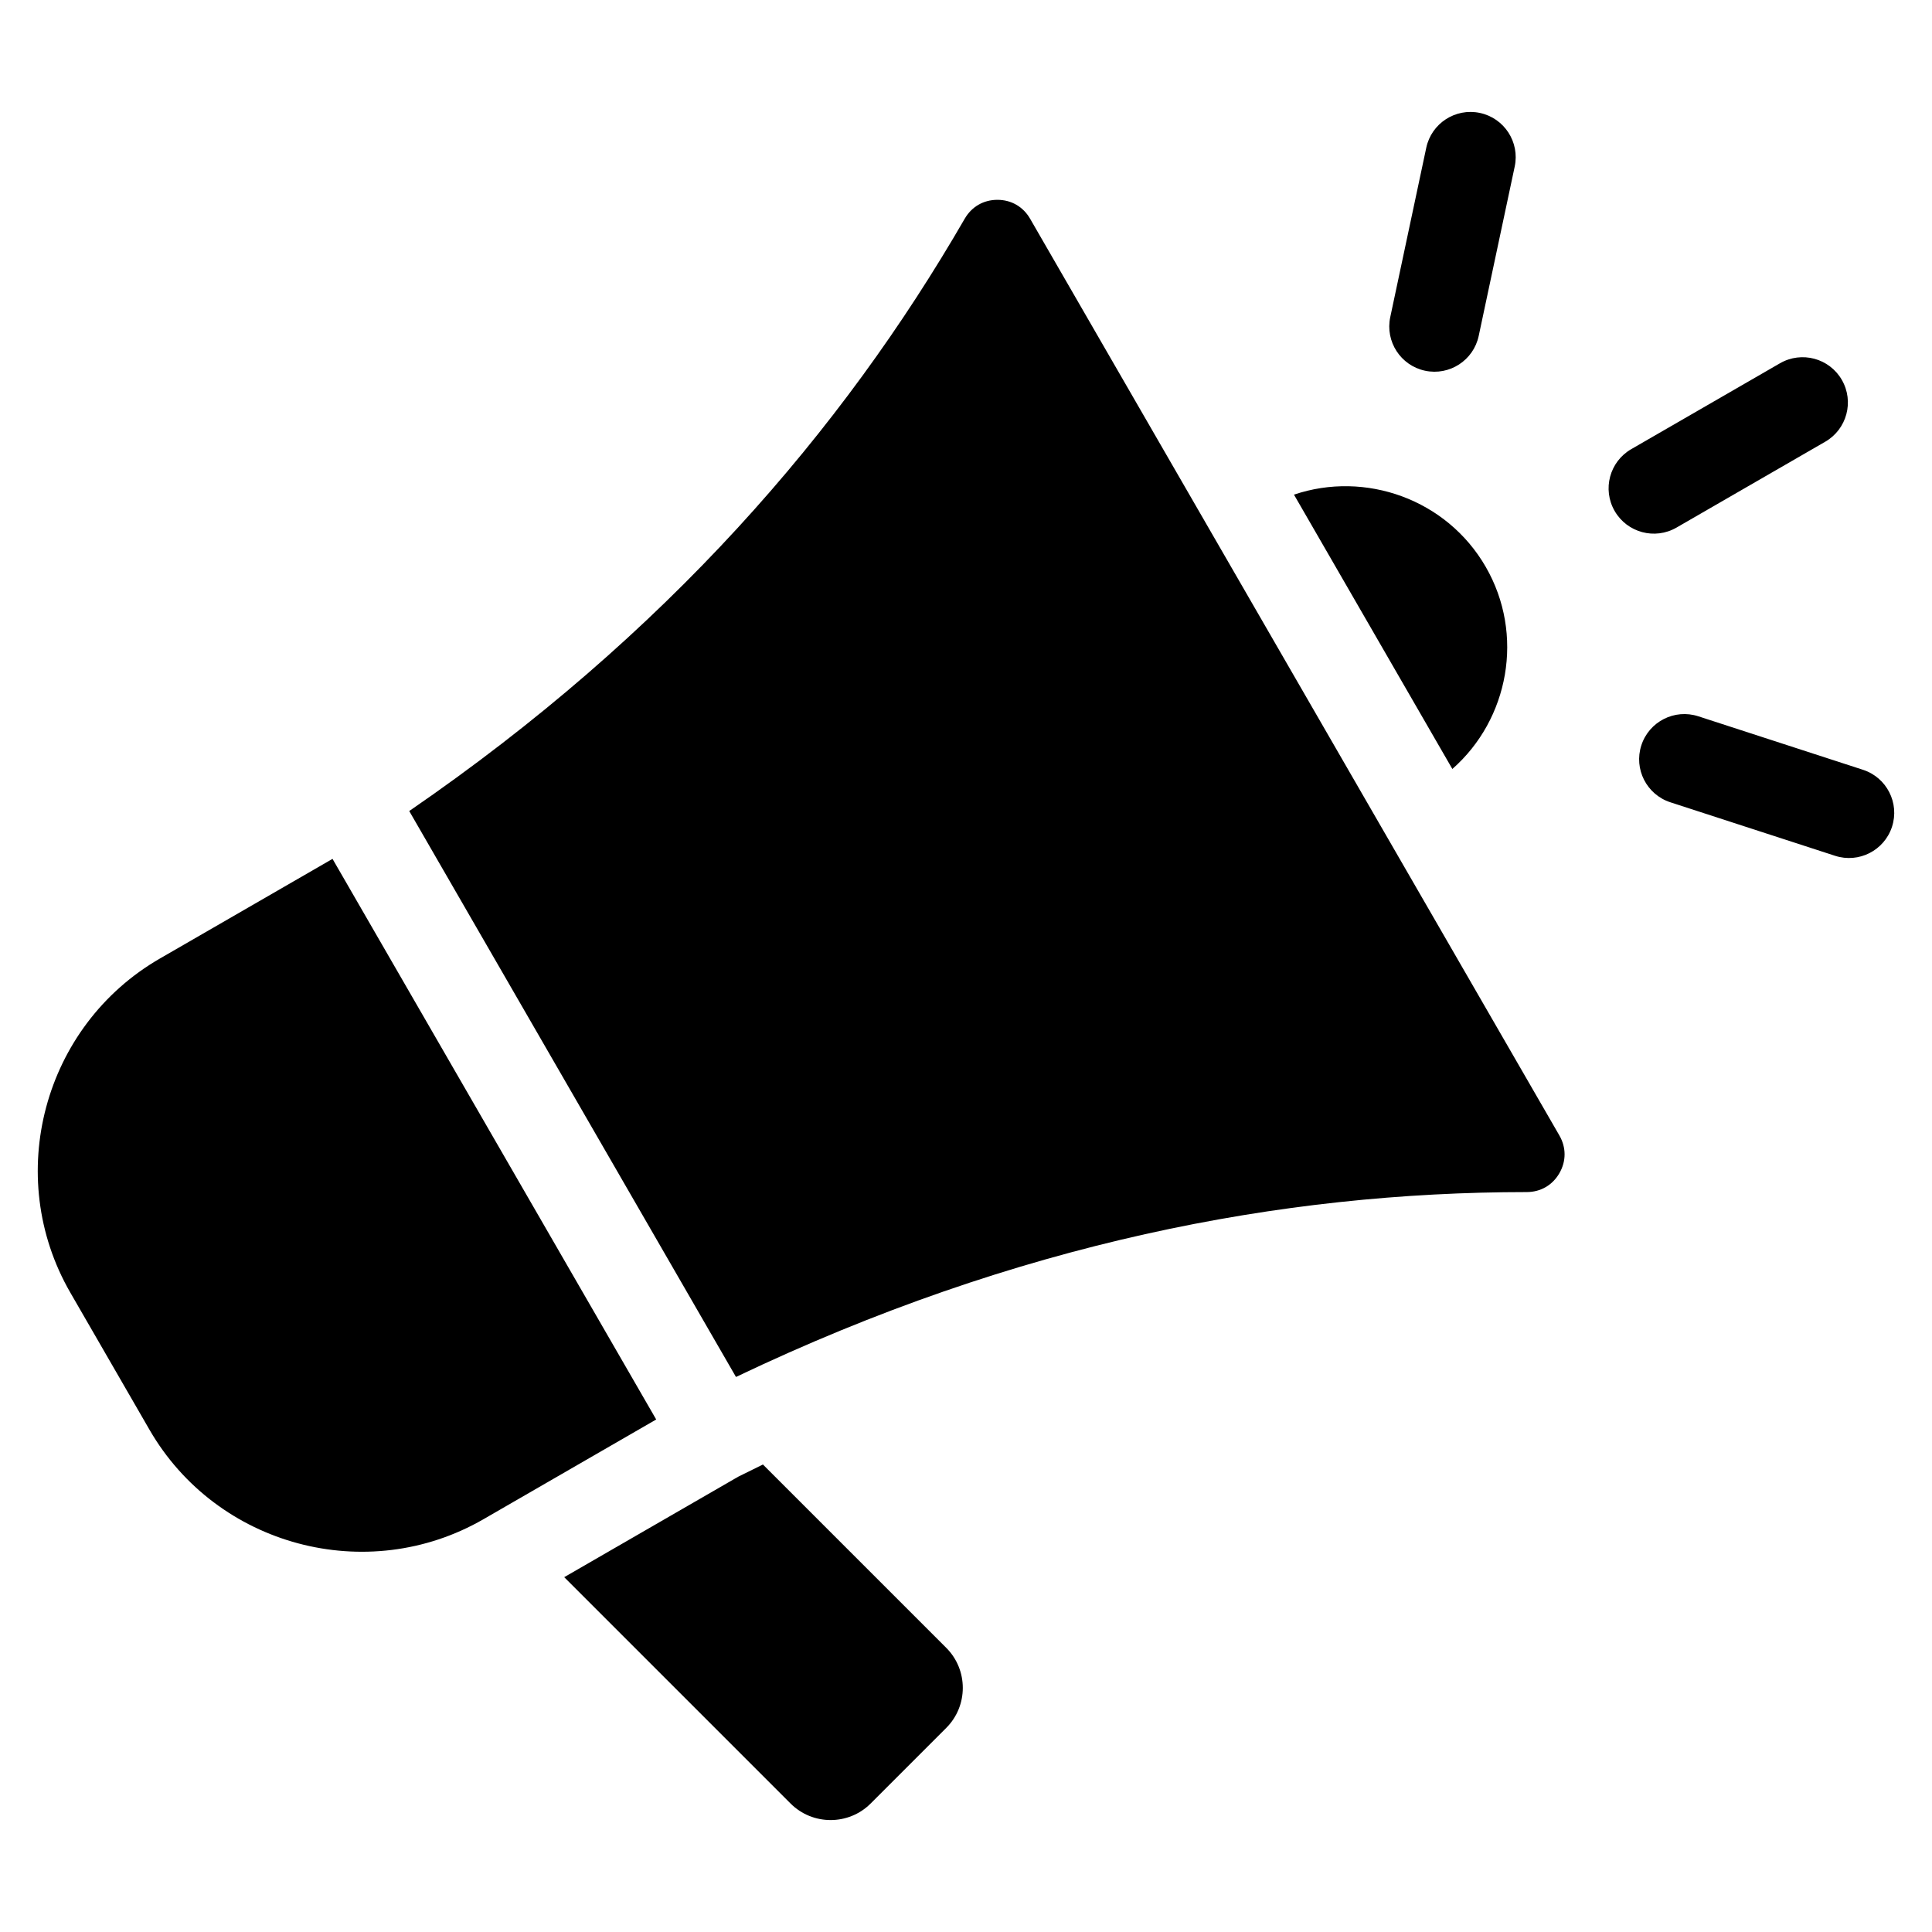 <svg xmlns="http://www.w3.org/2000/svg" id="Layer_1" height="512" viewBox="0 0 512 512" width="512"><path clip-rule="evenodd" d="m384.889 203.786c14.993-13.179 19.18-35.66 8.84-53.571-10.341-17.911-31.904-25.525-50.814-19.13zm108.824.218c6.293 2.046 9.736 8.807 7.689 15.1s-8.807 9.736-15.1 7.689l-43.637-14.178c-6.293-2.046-9.736-8.807-7.69-15.1s8.807-9.736 15.1-7.689zm-49.419-64.188c-5.74 3.314-13.079 1.347-16.392-4.393-3.314-5.739-1.347-13.079 4.392-16.392l39.415-22.757c5.74-3.314 13.079-1.347 16.393 4.392 3.314 5.74 1.347 13.079-4.392 16.393zm-66.321-100.656c1.374-6.473 7.736-10.606 14.21-9.232 6.473 1.374 10.606 7.736 9.232 14.209l-9.541 44.88c-1.374 6.473-7.736 10.606-14.209 9.232s-10.606-7.736-9.232-14.209zm-348.849 321.559-10.484-18.158c-17.823-30.87-7.148-70.709 23.722-88.532l45.76-26.419 85.778 148.57-45.76 26.42c-30.87 17.823-70.71 7.148-88.533-23.722zm79.327-145.786c68.119-46.788 114.739-100.784 147.213-156.98 1.837-3.178 4.989-4.997 8.66-4.997 3.671.001 6.822 1.821 8.658 5l140.272 242.957c1.835 3.179 1.836 6.818.001 9.997-1.835 3.18-4.986 5.001-8.657 5.002-64.905.026-134.976 13.401-209.555 48.999zm93.733 173.178c-2.177 1.056-4.35 2.127-6.518 3.216l-46.141 26.64 59.988 59.988c5.842 5.842 15.371 5.842 21.213 0l20.045-20.045c5.842-5.842 5.842-15.371 0-21.213z" fill-rule="evenodd"></path></svg>